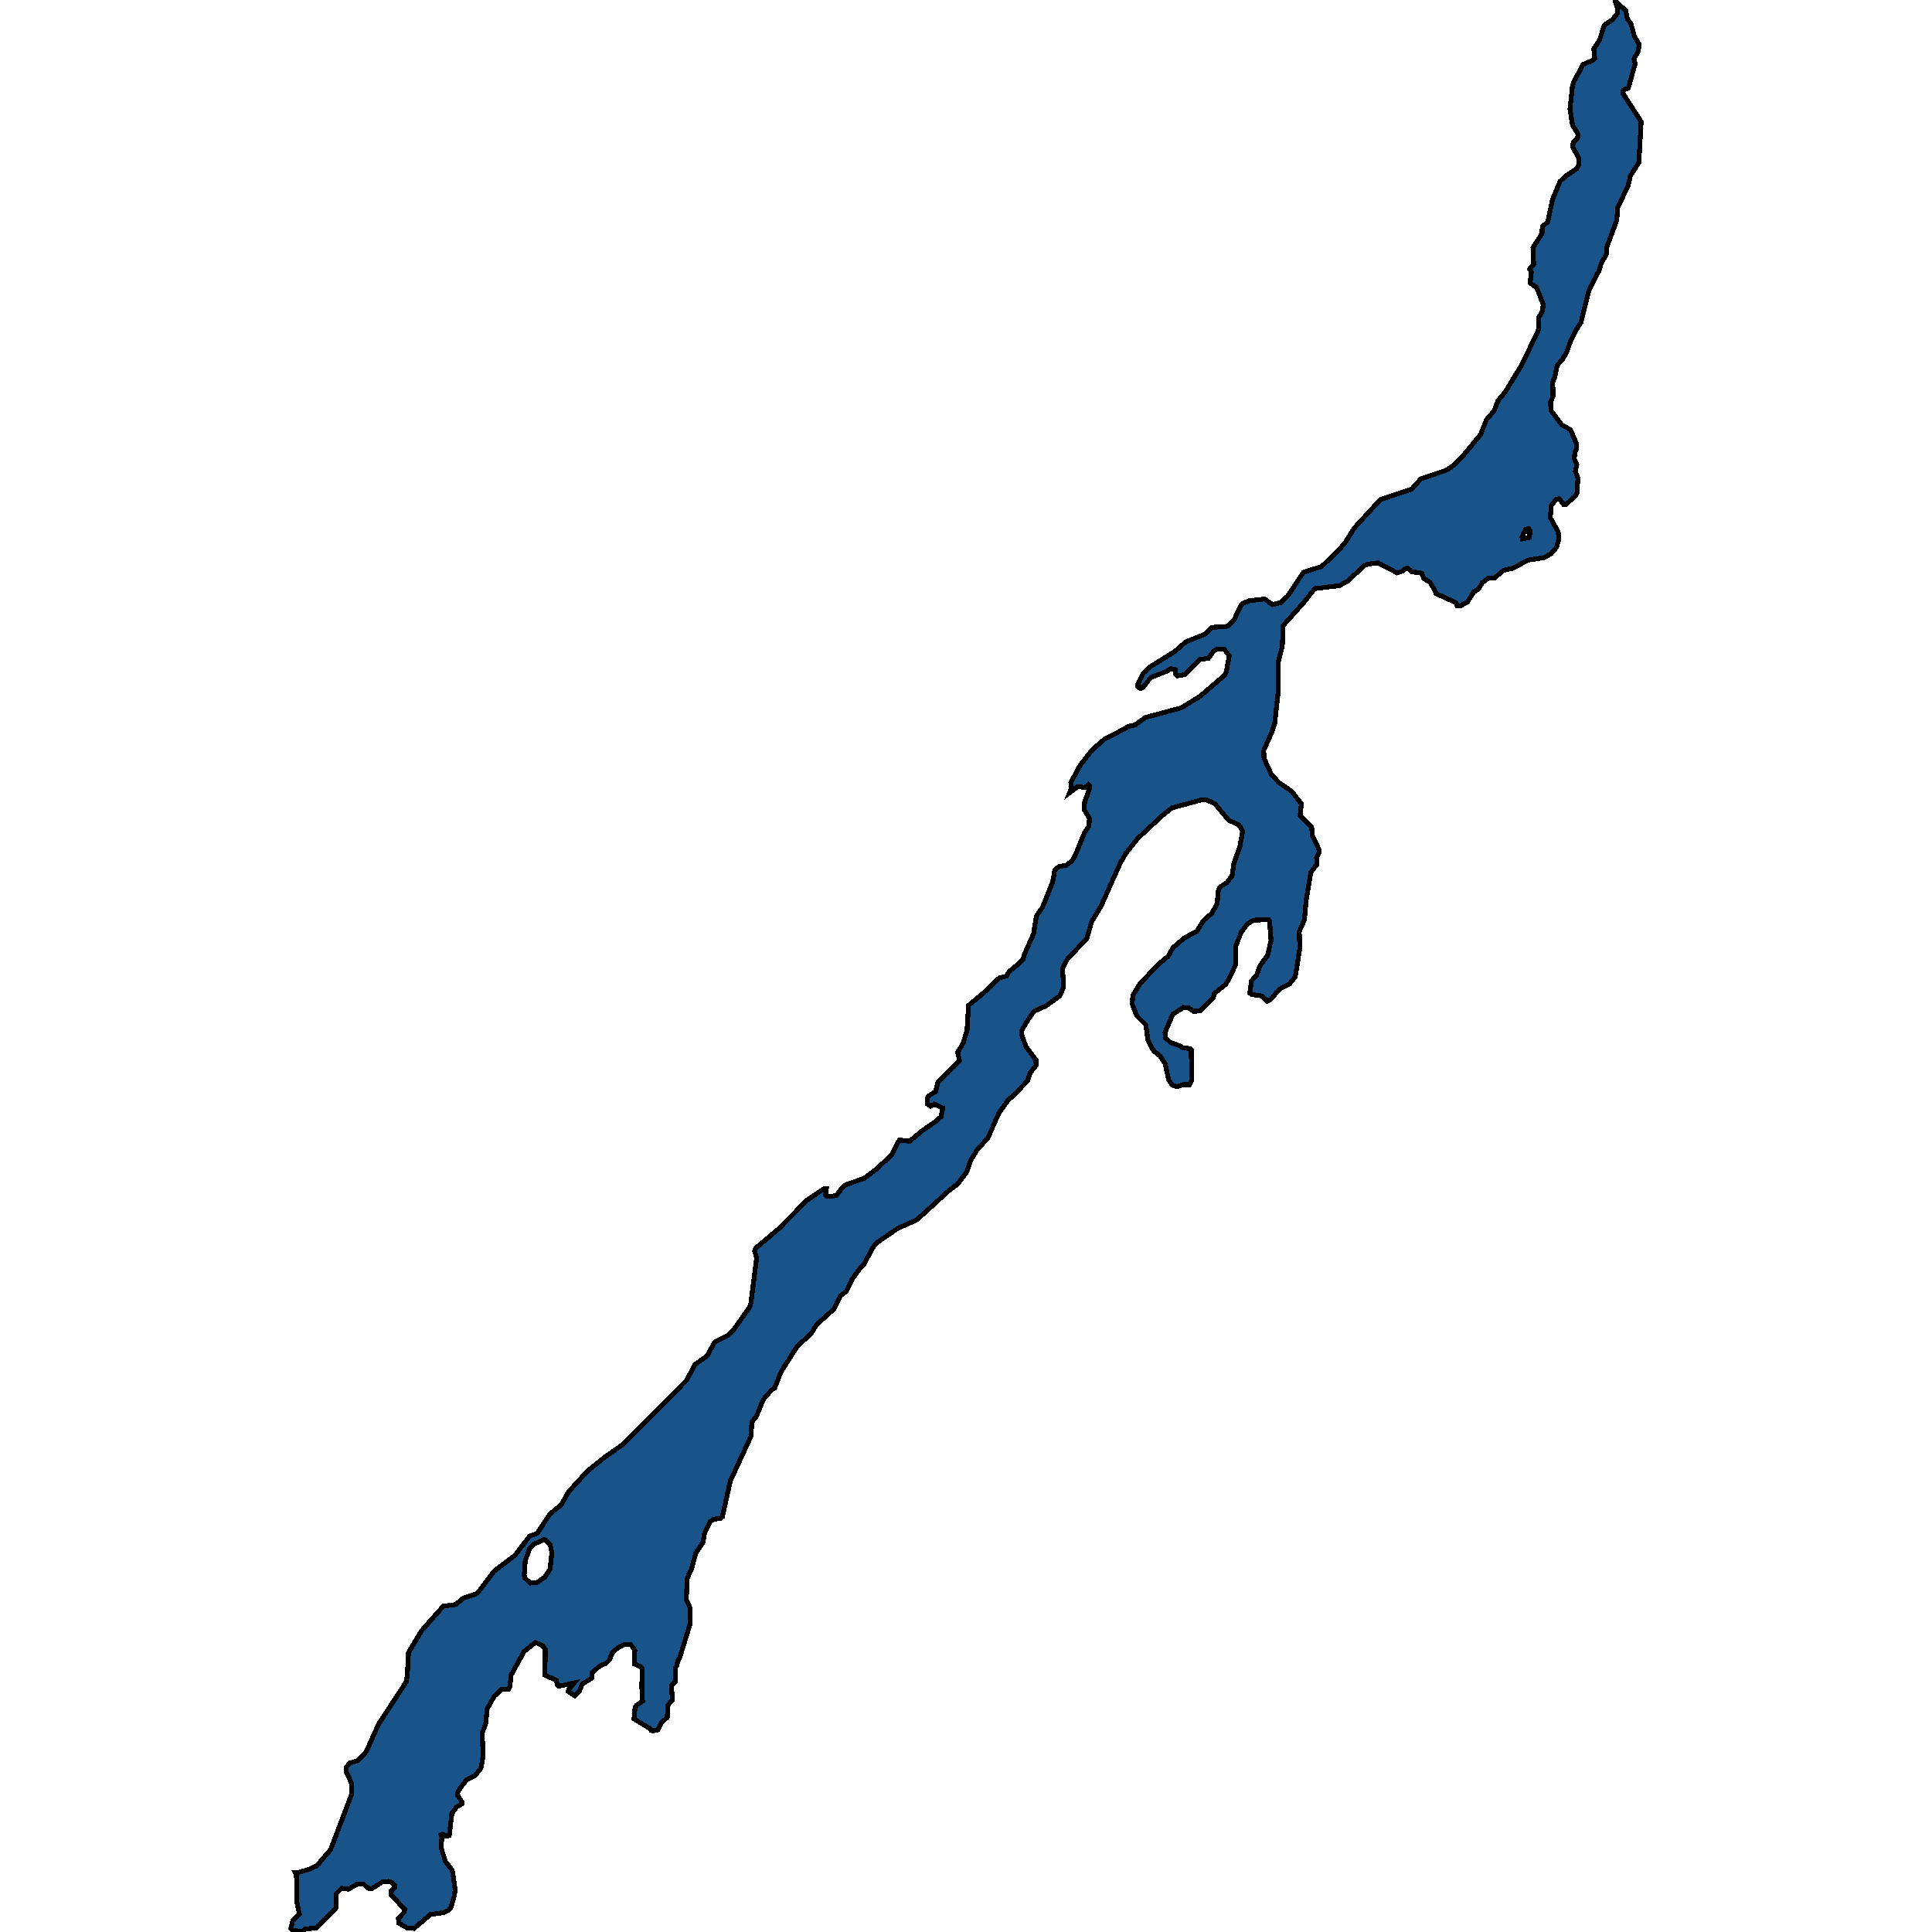 <svg xmlns="http://www.w3.org/2000/svg" width="400" height="400"><path d="M61.12 387.705h.526l2.32-.673 1.61-.734 2.878-3.365 4.332-11.44.031-2.202-1.114-2.386.03-1.1.713-.796 1.67-.49 1.734-1.896 2.506-5.629 5.725-8.749.247-1.407.248-4.711 2.723-4.528 4.487-5.078 2.507-.306 1.64-1.347 2.475-.795.681-.49 3.187-4.283 4.302-3.243 3.094-4.039 1.547-.55 2.6-3.978 2.383-1.958 1.485-2.631 3.93-4.345 3.682-2.938 3.497-2.448 13.368-13.403 1.702-3.243 2.507-1.775 1.609-2.877 2.692-1.346 1.176-1.163 3.342-4.713.278-.918 1.176-9.243-.402-1.469.155-.55 4.796-4.04 5.88-5.938 3.527-2.387h.496l-.155 1.346.278.245 1.3-.06.68-.185 1.3-1.714.712-.49 3.714-1.285 2.66-2.02 3.095-2.938 1.517-3 2.104.306 2.537-2.142 2.754-1.898 1.27-1.102.309-1.775-1.733-.796-.743.428-.65-.428-.062-1.225.155-.367 1.578-1.04.464-1.898 4.487-4.47-.402-1.714 1.114-1.836.836-2.756.31-5.142 2.97-2.45 3.404-3.244 1.485-.368.526-.918 2.166-1.776.774-.857.247-.98 1.888-4.224.588-3.674 1.238-1.776 2.135-5.327.433-2.388.898-.796 1.423-.184 1.207-.918.65-1.041 1.95-4.777.959-1.47.092-1.53-1.114-1.837.124-1.593.928-2.51.124-.797-.247-.244-.403.367-.495.184-1.33-.184-1.702 1.286.402-1.041-.155-1.041 1.95-3.613 2.537-3.246 2.569-2.205 4.084-2.082.681-.49L235 150.1l2.073-1.531 7.488-2.021 3.9-2.389 5.074-4.348.34-.613.62-3.43-1.052-1.408-1.486.061-.742.429-1.022 1.47-1.732.184-3.219 3.184-1.547.245-.248-.245-.092-1.04-.929-.184-.959.55-3.25 1.287-1.515 1.96-.496.245-.34-.062-.31-.367.062-.551 1.145-2.205 1.486-1.347 5.013-3.124 2.228-1.96 4.146-1.654 1.238-1.347 3.033-.184.433-.184 1.145-1.163 1.423-3.063.496-.429 1.237-.49 3.219-.367 1.578 1.164 1.764-.429 1.454-1.409 3.187-4.839 3.807-1.225 3.404-3.246 1.423-1.654 1.919-3.063 5.384-5.88 6.467-2.144 1.919-2.144 5.415-1.838 1.517-1.103 1.454-1.408 3.992-4.84 1.207-3.063 1.578-1.838.804-2.083 1.486-1.776 3.528-5.82 3.249-6.801.185-.674-.061-2.022.835-1.531.155-1.348-1.362-3.431-1.361-.98.278-2.268-.371-.612.835-.98-.154-3.432 1.887-2.941.062-1.47 1.114-.92.99-4.657 1.548-3.737 1.175-1.103 2.29-1.532.465-.92-.093-1.347-1.207-2.268.124-.919.897-.858.062-.919-1.114-1.777-.526-3.37.526-4.842.34-.919 1.826-3.432 1.857-.796.588-.49-.217-1.962 1.176-1.777 1.021-3.126 1.702-1.164.96-1.226.092-.98L334.3 0l2.321 2.268.279 1.593.804 1.103.62 2.452 1.051 1.777-.185 1.47-.929 1.533.279.98-1.393 5.026-1.052.49-.062.674 3.745 5.822-.465 8.456-1.763 2.757-.465 2.084-2.135 4.412-.216 2.696-2.043 5.514-.124 1.532-1.02 1.838-.527 1.654-2.073 4.044-1.61 6.556-1.082 1.715-1.021 2.022-.99 2.696-.867 1.41-.96 1.04-.526 2.451-.402 1.042.031 3.002-.495 1.163.062 1.655 2.29 3.063 1.795.98 1.268 3.002-.092 1.102-.279.552-.124 1.347.526 1.287-.31 1.286.527 1.47-.186 3.063-.216.429-2.136 2.021h-.37l-.96-1.286-.62.123-1.02 1.286-.217 2.511 1.64 2.94.155 1.47-.495 1.716-1.114 1.347-1.455.797-3.404.551-3.001 1.654-1.98.429-1.857 1.592h-1.269l-1.269.98-.804 1.286-.99.674-1.3 2.021-1.517.858-.65-.061-.154-.613-4.178-1.899-.216-.612-1.021-1.715-1.3-.796-.402-1.103-2.074-.306-.866-.735-.557.122-.34.43-1.27.428-3.96-2.083-1.98.245-.836.307-3.528 3.246-1.67.919-5.107.612-2.104 2.695-4.425 4.961-.186 4.349-.835 3.246-.031 6.308-.681 6.247-.619 1.899-1.671 3.797.062 1.653 1.485 3.246 1.547 1.715 2.755 1.898 1.95 2.572-.28 2.388 2.414 2.388.093 1.654 1.424 3-.031.674-.495 1.041.123 1.347-1.3 1.653-.928 5.573-.402 4.286-1.052 2.388.093 3.612-.929 5.756-1.176 1.47-2.166 1.162-1.794 2.143-.681.306-1.176-1.102-2.043-.306-.37-.245.34-2.571 1.052-1.163.742-2.021 1.548-2.082.711-3.122-.31-3.98-.216-.306-3.125.122-1.238.796-1.269 1.653-1.176 3-.03 3.858-1.486 3.122-.557.858-2.352 1.898-.216.918-2.693 2.694-1.392.061-1.021-.735-1.052-.06-2.197 1.407-1.61 3.735.031 1.102 1.053.98 1.98.734.65.429 1.516.122.186.184.093 6.49-.465.795h-1.33l-1.269.429-1.021-.367-.712-1.102-.68-3.245-1.084-1.653-1.33-1.04-1.176-2.266-.433-3.123-1.888-1.898-.928-2.387.123-1.837 1.486-2.388 3.806-4.04 2.011-1.654 1.022-1.776 2.258-1.959 2.693-1.47 1.361-2.204 1.702-1.47 1.114-1.959.279-2.939.31-.55 1.423-.92 1.083-1.408.371-2.572 1.238-3.429.588-3.245-.743-1.286-2.166-.98-2.909-3.49-1.795-.735h-.804l-6.19 1.653-2.072 1.654-5.014 4.653-2.444 3.062-1.176 2.02-3.961 8.88-1.98 3.306-1.022 3.49-4.022 4.286-.99 1.96.216 3.796-.805 1.836-2.847 2.082-2.475 1.102-1.3 1.837-1.207 2.081-.062.919.929 2.51 2.042 2.755.031 1.102-1.238 1.53-.526 1.653-3.218 3.368-.65.428-2.104 2.939-2.228 5.08-2.352 2.633-1.3 2.204-.773 2.265-1.857 2.448-1.826 1.408-6.59 6-4.055 1.835-4.27 2.939-.588.612-2.197 4.04-.495.367-1.888 2.632-1.176 2.448-1.176.857-1.33 2.754-3.683 3.305-1.02 1.775-2.91 2.632-3.373 5.325-1.33 3.366-.62.367-1.701 1.959-1.485 3.61-.898 1.04-.155 2.938-4.3 9.302-1.641 7.405-.495.367-1.3.122-.68.49-1.207 2.387-.31 1.896-1.516 2.265-.836 3.12-.959 2.142-.155 4.406.836 1.774-.062 3.243-2.166 7.036-.372.551-.185.918-.34.612.061 2.692-.866.979.216 2.936-.928 1.04-.155 2.57-1.237 1.101-.681 1.469-.96.183-.433-.06-.31-.43-3.248-1.957.216-2.386.34-.49 1.207-.795-.154-2.875.062-3.916-.434-.428-1.175-.49.092-2.814-.154-.368-.712-.795-1.238-.061-1.454.734-1.052.857-.588 1.53-.774.795-1.207.49-1.67 1.406-.094 1.163-1.95 1.224-.525 1.346-1.052 1.04-1.3-.857.062-.367 1.176-1.407-3.188.673-.309-.245-.217-.979-2.351-1.04.061-5.323-.495-.734-1.516-.734-2.383 1.896-2.661 4.834-.278 2.447-.279.49-1.423.06-1.517 1.408-1.485 2.63-.279 2.999-.742 2.019.185 4.772-.37 2.202-.341.673-1.083 1.224-1.579.734-1.361 1.774-.557.979-.031.428.96 1.468v.367l-1.177.734-.928 1.285-.526 4.527-.619.184-.805-.49-.34.184.217.55-.155 2.141.928 2.875 1.393 1.774.588 3.977-.155 1.284-.743 2.508-.464.55-.928.429-2.847.428-3.373 2.875-1.454-.122-1.702-.98-.093-.978 1.145-1.223.216-.55-2.847-3.12.062-.857.681-.734v-.367l-.588-.611-.712-.184-1.3.122-2.135 1.346-.804-.061-.928-.856h-1.3l-1.826 1.04-1.392-.184-1.176 1.162-.031 2.875-.186.367-3.837 3.793-2.32.244-.496.612-2.259-.428-.217-.245.372-1.651 1.392-1.407-.495-2.264-.124-5.75Zm53.132-66.199-.34-1.713-1.083-.98h-.372l-1.826.858-.959.856-.928 2.632-.217 2.998.155.55 1.114 1.04 1.33-.06 1.672-1.163 1.083-1.652ZM316.755 109.86l-.279-.43-.619.185-.742 1.531.061.429 1.486-.306Z" style="stroke:#000;fill:#18548a;shape-rendering:crispEdges;stroke-width:1px"/></svg>